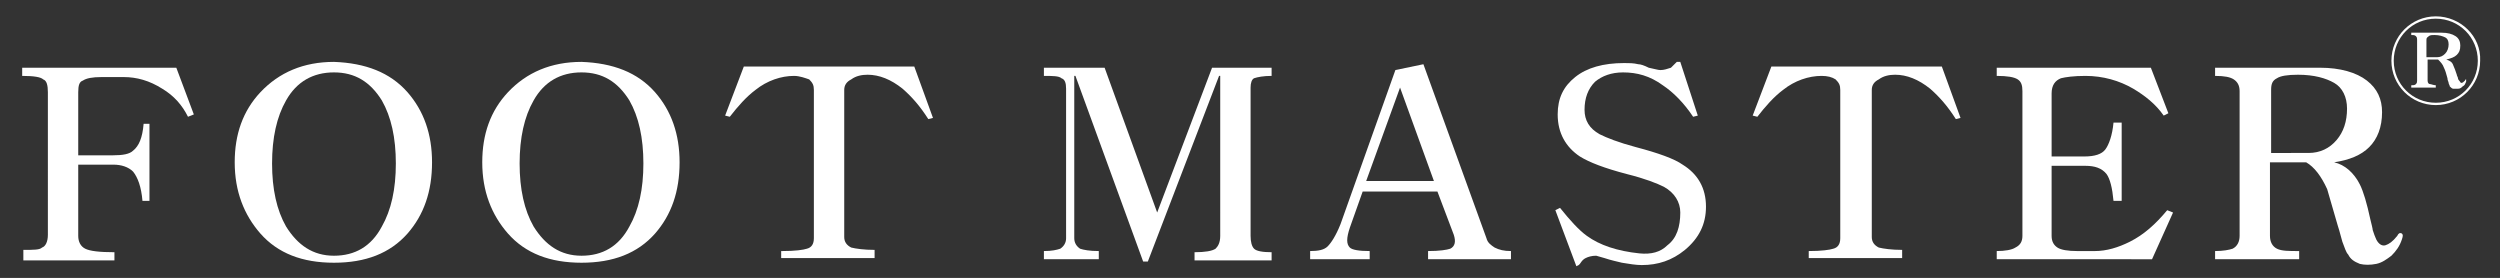 <?xml version="1.0" encoding="utf-8"?>
<!-- Generator: Adobe Illustrator 27.7.0, SVG Export Plug-In . SVG Version: 6.00 Build 0)  -->
<svg version="1.1" id="レイヤー_1" xmlns="http://www.w3.org/2000/svg" xmlns:xlink="http://www.w3.org/1999/xlink" x="0px"
	 y="0px" viewBox="0 0 214.1 23.8" style="enable-background:new 0 0 214.1 23.8;" xml:space="preserve">
<rect x="0" y="0" width="214.1" height="23.8" fill="#333333" stroke="none"/>
<style type="text/css">
	.st0{fill:#FFFFFF;}
	.st1{fill-rule:evenodd;clip-rule:evenodd;fill:#FFFFFF;}
</style>
<g>
	<g>
		<path class="st0" d="M2,21.4c0.9,0,1.4,0,1.6-0.2c0.3-0.1,0.5-0.5,0.5-1.1V7.9c0-0.6-0.1-1-0.4-1.1C3.5,6.6,2.9,6.5,1.9,6.5V5.8
			h13.2l1.5,4L16.1,10c-0.5-1-1.2-1.8-2.2-2.4c-1.1-0.7-2.2-1-3.3-1H8.7c-0.8,0-1.3,0.1-1.6,0.3C6.8,7,6.7,7.3,6.7,7.9v5.4h3
			c0.8,0,1.4-0.1,1.7-0.4c0.5-0.4,0.8-1.1,0.9-2.3h0.5v6.6h-0.6c-0.1-1.2-0.4-2-0.8-2.5c-0.4-0.4-1-0.6-1.7-0.6H6.7v6.1
			c0,0.5,0.2,0.9,0.6,1.1c0.4,0.2,1.2,0.3,2.5,0.3v0.7H2V21.4z"/>
		<path class="st0" d="M34.9,7.9c1.4,1.6,2.1,3.6,2.1,6c0,2.5-0.7,4.5-2.1,6.1c-1.5,1.7-3.6,2.5-6.3,2.5c-2.7,0-4.8-0.8-6.3-2.5
			c-1.4-1.6-2.2-3.6-2.2-6.1c0-2.4,0.7-4.4,2.2-6c1.6-1.7,3.7-2.6,6.3-2.6C31.3,5.4,33.4,6.2,34.9,7.9z M24.5,8.6
			c-0.8,1.4-1.2,3.2-1.2,5.4c0,2.2,0.4,4,1.2,5.4c1,1.6,2.3,2.5,4.1,2.5c1.8,0,3.2-0.8,4.1-2.5c0.8-1.4,1.2-3.2,1.2-5.4
			c0-2.2-0.4-4-1.2-5.4c-1-1.6-2.3-2.4-4.1-2.4C26.8,6.2,25.4,7,24.5,8.6z"/>
		<path class="st0" d="M56.1,7.9c1.4,1.6,2.1,3.6,2.1,6c0,2.5-0.7,4.5-2.1,6.1c-1.5,1.7-3.6,2.5-6.3,2.5c-2.7,0-4.8-0.8-6.3-2.5
			c-1.4-1.6-2.2-3.6-2.2-6.1c0-2.4,0.7-4.4,2.2-6c1.6-1.7,3.7-2.6,6.3-2.6C52.5,5.4,54.6,6.2,56.1,7.9z M45.7,8.6
			c-0.8,1.4-1.2,3.2-1.2,5.4c0,2.2,0.4,4,1.2,5.4c1,1.6,2.3,2.5,4.1,2.5c1.8,0,3.2-0.8,4.1-2.5c0.8-1.4,1.2-3.2,1.2-5.4
			c0-2.2-0.4-4-1.2-5.4c-1-1.6-2.3-2.4-4.1-2.4C48,6.2,46.6,7,45.7,8.6z"/>
		<path class="st0" d="M67,21.5c1.1,0,1.8-0.1,2.1-0.2c0.4-0.1,0.6-0.4,0.6-0.9V7.7c0-0.4-0.1-0.6-0.4-0.9C69,6.7,68.5,6.5,68,6.5
			c-1.1,0-2.3,0.4-3.3,1.2c-0.8,0.6-1.5,1.4-2.2,2.3l-0.4-0.1l1.6-4.2h14.6l1.6,4.4l-0.4,0.1c-0.7-1.1-1.4-1.9-2.2-2.6
			c-1-0.8-2-1.2-3-1.2c-0.5,0-1,0.1-1.4,0.4c-0.4,0.2-0.6,0.5-0.6,0.9v12.6c0,0.4,0.2,0.7,0.6,0.9c0.4,0.1,1.1,0.2,2,0.2v0.7h-8
			V21.5z"/>
	</g>
	<g>
		<path class="st0" d="M89.4,21.5c0.7,0,1.1-0.1,1.4-0.2c0.3-0.2,0.5-0.5,0.5-0.9V7.6c0-0.5-0.1-0.8-0.4-0.9
			c-0.2-0.2-0.8-0.2-1.5-0.2V5.8h5.2l4.5,12.4l4.7-12.4h5.1v0.7c-0.7,0-1.2,0.1-1.5,0.2c-0.2,0.1-0.3,0.4-0.3,0.8v12.7
			c0,0.5,0.1,0.9,0.3,1.1c0.2,0.2,0.7,0.3,1.5,0.3v0.7h-6.6v-0.7c0.9,0,1.5-0.1,1.8-0.3c0.2-0.2,0.4-0.5,0.4-1.1V6.5h-0.1l-6.1,15.9
			h-0.4L92.1,6.5H92v13.9c0,0.4,0.2,0.7,0.5,0.9c0.3,0.1,0.8,0.2,1.6,0.2v0.7h-4.7V21.5z"/>
		<path class="st0" d="M127.3,20.4c0.1,0.4,0.4,0.6,0.7,0.8c0.4,0.2,0.8,0.3,1.4,0.3v0.7h-7.1v-0.7c1,0,1.6-0.1,1.9-0.2
			c0.4-0.2,0.5-0.6,0.3-1.2l-1.4-3.7h-6.4l-1.1,3.1c-0.3,0.9-0.3,1.4,0,1.7c0.2,0.2,0.8,0.3,1.7,0.3v0.7h-5.1v-0.7
			c0.7,0,1.2-0.1,1.5-0.4c0.3-0.3,0.7-0.9,1.1-1.9l4.7-13.2l2.4-0.5L127.3,20.4z M117,15.5h5.8l-2.9-8L117,15.5z"/>
		<path class="st0" d="M135.9,20.2c1.1,0.8,2.6,1.3,4.5,1.5c1,0.1,1.8-0.1,2.4-0.7c0.8-0.6,1.1-1.6,1.1-2.8c0-0.9-0.5-1.7-1.4-2.2
			c-0.6-0.3-1.6-0.7-3.2-1.1c-1.9-0.5-3.2-1-4-1.5c-1.2-0.8-1.9-2-1.9-3.6c0-1.4,0.5-2.4,1.5-3.2c1-0.8,2.4-1.2,4.2-1.2
			c0.4,0,0.8,0,1.2,0.1c0.2,0,0.5,0.1,0.9,0.3c0.5,0.1,0.8,0.2,1,0.2c0.3,0,0.6-0.1,0.9-0.2l0.5-0.5h0.3l1.5,4.6l-0.4,0.1
			c-0.8-1.2-1.7-2.1-2.6-2.7c-1.1-0.8-2.2-1.1-3.4-1.1c-1,0-1.8,0.3-2.4,0.8c-0.6,0.6-0.9,1.4-0.9,2.4c0,0.9,0.4,1.6,1.3,2.1
			c0.6,0.3,1.6,0.7,3.1,1.1c1.9,0.5,3.3,1,4,1.5c1.3,0.8,2,2,2,3.6c0,1.5-0.6,2.7-1.8,3.7c-1.1,0.9-2.3,1.3-3.7,1.3
			c-0.5,0-1.1-0.1-1.7-0.2c-0.4-0.1-0.9-0.2-1.5-0.4l-0.7-0.2c-0.4,0-0.7,0.1-0.9,0.2c-0.2,0.1-0.3,0.2-0.5,0.5l-0.1,0.1l-0.2,0.1
			l-1.8-4.8l0.4-0.2C134.4,18.8,135.2,19.7,135.9,20.2z"/>
		<path class="st0" d="M154.9,21.5c1.1,0,1.8-0.1,2.1-0.2c0.4-0.1,0.6-0.4,0.6-0.9V7.7c0-0.4-0.1-0.6-0.4-0.9
			c-0.3-0.2-0.7-0.3-1.2-0.3c-1.1,0-2.3,0.4-3.3,1.2c-0.8,0.6-1.5,1.4-2.2,2.3l-0.4-0.1l1.6-4.2h14.6l1.6,4.4l-0.4,0.1
			c-0.7-1.1-1.4-1.9-2.2-2.6c-1-0.8-2-1.2-3-1.2c-0.5,0-1,0.1-1.4,0.4c-0.4,0.2-0.6,0.5-0.6,0.9v12.6c0,0.4,0.2,0.7,0.6,0.9
			c0.4,0.1,1.1,0.2,2,0.2v0.7h-8V21.5z"/>
		<path class="st0" d="M171,21.5c0.7,0,1.3-0.1,1.6-0.3c0.4-0.2,0.6-0.5,0.6-1V7.8c0-0.5-0.1-0.8-0.4-1c-0.3-0.2-0.9-0.3-1.8-0.3
			V5.8h13.2l1.5,3.9l-0.4,0.2c-0.7-1-1.6-1.7-2.6-2.3c-1.2-0.7-2.6-1.1-4.1-1.1c-1,0-1.7,0.1-2.1,0.2c-0.5,0.2-0.8,0.6-0.8,1.3v5.4
			h2.8c0.9,0,1.5-0.2,1.8-0.6c0.3-0.4,0.6-1.2,0.7-2.3h0.7v6.7h-0.7c-0.1-1.1-0.3-1.9-0.6-2.3c-0.4-0.5-1-0.7-1.8-0.7h-2.9v6
			c0,0.5,0.2,0.8,0.5,1c0.3,0.2,0.9,0.3,1.7,0.3h1.5c1,0,2-0.3,3-0.8c1.2-0.6,2.2-1.5,3.2-2.7l0.5,0.2l-1.8,4H171V21.5z"/>
		<path class="st0" d="M189.7,21.5c0.7,0,1.2-0.1,1.5-0.2c0.4-0.2,0.6-0.6,0.6-1.1V7.8c0-0.5-0.2-0.8-0.5-1
			c-0.3-0.2-0.8-0.3-1.6-0.3V5.8h9c1.7,0,3.1,0.4,4,1.1c0.9,0.7,1.3,1.6,1.3,2.7c0,1.3-0.4,2.3-1.1,3c-0.7,0.7-1.7,1.1-3,1.3
			c0.9,0.2,1.7,0.9,2.2,1.9c0.3,0.6,0.6,1.6,0.9,3c0.1,0.4,0.2,0.8,0.2,0.9c0.1,0.3,0.2,0.6,0.3,0.8c0.2,0.4,0.5,0.6,0.8,0.5
			c0.3-0.1,0.6-0.3,1-0.8c0.1-0.2,0.2-0.3,0.4-0.2c0.1,0.1,0.1,0.2,0,0.5c-0.2,0.6-0.5,1-0.9,1.4c-0.4,0.3-0.8,0.6-1.3,0.7
			c-0.5,0.1-1,0.1-1.4,0c-0.5-0.2-0.8-0.4-1-0.8c-0.2-0.2-0.3-0.6-0.5-1.1c-0.1-0.3-0.2-0.8-0.4-1.4c-0.4-1.4-0.7-2.4-0.9-3.1
			c-0.5-1.1-1.1-1.9-1.8-2.3h-3.1v6.3c0,0.5,0.2,0.9,0.6,1.1c0.4,0.2,1,0.2,1.9,0.2v0.7h-7.2V21.5z M197.7,13.1c1,0,1.8-0.4,2.4-1.1
			c0.6-0.7,0.9-1.6,0.9-2.7c0-1-0.4-1.8-1.1-2.2c-0.7-0.4-1.7-0.7-3.1-0.7c-0.9,0-1.5,0.1-1.8,0.3c-0.4,0.2-0.5,0.5-0.5,1v5.4H197.7
			z"/>
	</g>
	<path class="st1" d="M208.6,1.4c-2.1,0-3.8,1.7-3.8,3.8c0,2.1,1.7,3.8,3.8,3.8c2.1,0,3.8-1.7,3.8-3.8
		C212.5,3.1,210.7,1.4,208.6,1.4z M208.6,8.8c-2,0-3.6-1.6-3.6-3.6c0-2,1.6-3.6,3.6-3.6c2,0,3.6,1.6,3.6,3.6
		C212.2,7.2,210.6,8.8,208.6,8.8z"/>
	<g>
		<path class="st0" d="M206.5,7.3c0.2,0,0.3,0,0.4-0.1C207,7.1,207,7,207,6.9V3.4c0-0.1,0-0.2-0.1-0.3C206.8,3,206.7,3,206.5,3V2.8
			h2.6c0.5,0,0.9,0.1,1.2,0.3c0.3,0.2,0.4,0.5,0.4,0.8c0,0.4-0.1,0.6-0.3,0.8c-0.2,0.2-0.5,0.3-0.9,0.4c0.3,0.1,0.5,0.2,0.6,0.5
			c0.1,0.2,0.2,0.5,0.3,0.8c0,0.1,0.1,0.2,0.1,0.3c0,0.1,0.1,0.2,0.1,0.2c0.1,0.1,0.1,0.2,0.2,0.2c0.1,0,0.2-0.1,0.3-0.2
			c0-0.1,0.1-0.1,0.1-0.1c0,0,0,0.1,0,0.2c-0.1,0.2-0.1,0.3-0.3,0.4c-0.1,0.1-0.2,0.2-0.4,0.2c-0.1,0-0.3,0-0.4,0
			c-0.1,0-0.2-0.1-0.3-0.2c0-0.1-0.1-0.2-0.1-0.3c0-0.1-0.1-0.2-0.1-0.4c-0.1-0.4-0.2-0.7-0.3-0.9c-0.1-0.3-0.3-0.5-0.5-0.7h-0.9
			v1.8c0,0.2,0.1,0.3,0.2,0.3c0.1,0,0.3,0.1,0.5,0.1v0.2h-2.1V7.3z M208.7,4.9c0.3,0,0.5-0.1,0.7-0.3c0.2-0.2,0.3-0.5,0.3-0.8
			c0-0.3-0.1-0.5-0.3-0.6c-0.2-0.1-0.5-0.2-0.9-0.2c-0.2,0-0.4,0-0.5,0.1c-0.1,0.1-0.2,0.1-0.2,0.3v1.5H208.7z"/>
	</g>
</g>
</svg>
